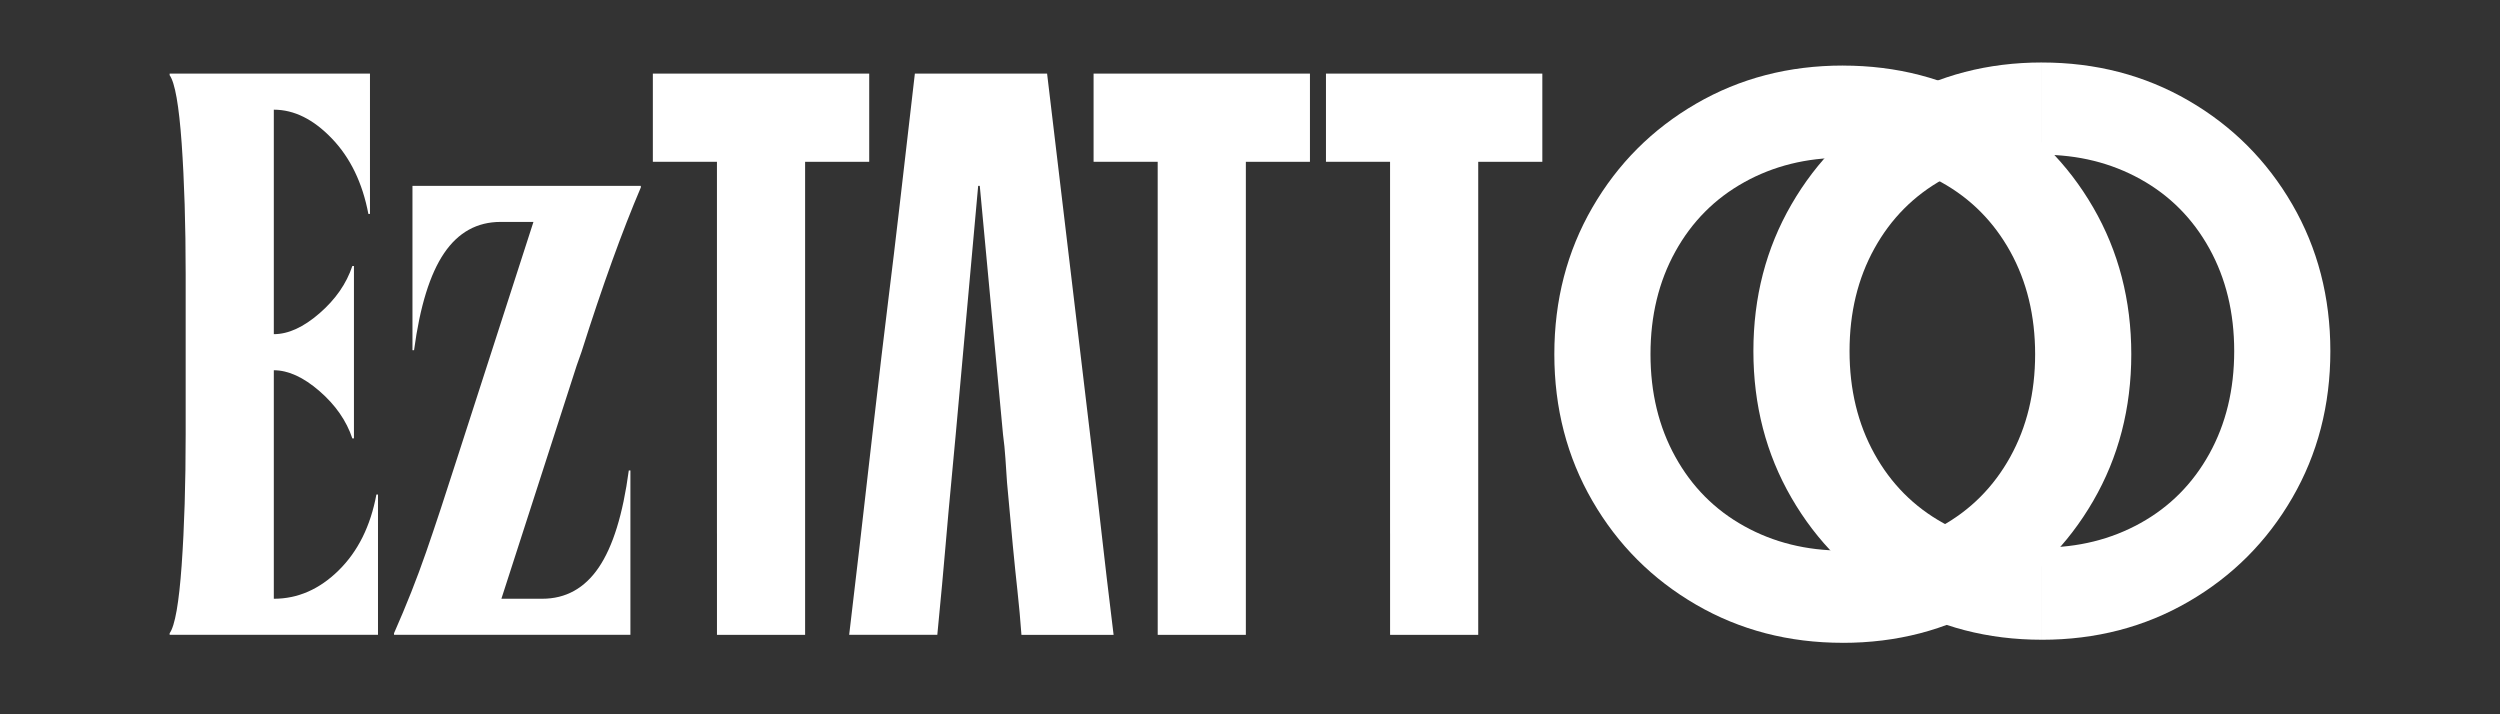 <svg width="280" height="80" viewBox="0 0 280 80" fill="none" xmlns="http://www.w3.org/2000/svg">
<rect x="0" y="0" width="280" height="80" fill="#333333" stroke="none"/>
<g clip-path="url(#clip0_1_2)">
<path d="M20.347 63.289C20.646 59.039 20.795 54.161 20.795 48.653V30.693C20.795 25.186 20.644 20.307 20.347 16.056C20.045 11.806 19.597 9.262 19 8.423V8.244H41.437V23.958H41.258C40.599 20.487 39.239 17.672 37.174 15.517C35.11 13.362 32.94 12.284 30.667 12.284V67.061C33.361 67.061 35.782 65.999 37.938 63.874C40.092 61.751 41.498 58.921 42.156 55.387H42.335V71.101H19V70.922C19.597 70.085 20.045 67.541 20.347 63.289ZM35.782 43.803C33.987 42.247 32.282 41.468 30.667 41.468V37.427C32.284 37.427 33.987 36.65 35.782 35.092C37.577 33.536 38.803 31.77 39.461 29.794H39.642V49.101H39.461C38.803 47.125 37.577 45.361 35.782 43.803Z" fill="white"></path>
<path d="M47.719 61.852C48.737 58.919 49.933 55.296 51.309 50.986L59.746 24.855H56.067C53.433 24.855 51.325 26.022 49.74 28.357C48.154 30.693 47.033 34.314 46.374 39.223H46.196V20.815H71.774V20.993C69.68 25.903 67.466 32.038 65.132 39.402C64.952 39.882 64.773 40.39 64.593 40.928L56.156 67.059H60.733C63.365 67.059 65.475 65.892 67.06 63.557C68.645 61.222 69.767 57.6 70.425 52.691H70.606V71.1H44.13V70.921C45.506 67.809 46.702 64.785 47.719 61.85V61.852Z" fill="white"></path>
<path d="M80.298 59.743V18.12H73.119V8.244H97.352V18.122H90.172V71.103H80.3V59.743H80.298Z" fill="white"></path>
<path d="M96.273 61.179C96.751 57.02 97.229 52.843 97.709 48.653C98.486 41.888 99.085 36.83 99.504 33.477C99.922 30.125 100.325 26.758 100.716 23.374C101.104 19.993 101.687 14.949 102.465 8.244H117.274L122.121 48.922C122.718 53.951 123.152 57.677 123.422 60.102C123.691 62.527 124.124 66.194 124.723 71.103H114.402C114.281 69.428 114.132 67.781 113.954 66.164C113.654 63.469 113.265 59.429 112.787 54.042C112.728 53.143 112.667 52.246 112.607 51.347C112.548 50.448 112.457 49.551 112.337 48.653L109.735 20.815H109.555L107.042 48.653L106.773 51.526C106.354 55.957 106.055 59.249 105.876 61.404C105.696 63.559 105.396 66.791 104.979 71.101H95.107C95.406 68.647 95.793 65.341 96.273 61.178V61.179ZM114.295 52.644L118.083 51.526L118.172 60.955H115.284L114.295 52.644Z" fill="white"></path>
<path d="M129.661 59.743V18.12H122.481V8.244H146.714V18.122H139.535V71.103H129.663V59.743H129.661Z" fill="white"></path>
<path d="M155.687 59.743V18.12H148.508V8.244H172.741V18.122H165.561V71.103H155.689V59.743H155.687Z" fill="white"></path>
<path d="M195.356 20.41C192.064 22.237 189.491 24.825 187.637 28.177C185.781 31.53 184.855 35.36 184.855 39.67C184.855 43.98 185.781 47.812 187.637 51.163C189.491 54.517 192.064 57.106 195.356 58.93C198.646 60.757 202.325 61.668 206.395 61.668V71.995C200.35 71.995 194.876 70.574 189.971 67.729C185.065 64.885 181.19 61.01 178.349 56.1C175.507 51.193 174.085 45.714 174.085 39.668C174.085 33.622 175.506 28.145 178.349 23.236C181.19 18.329 185.065 14.451 189.971 11.608C194.876 8.764 200.352 7.342 206.395 7.342V17.668C202.325 17.668 198.646 18.581 195.356 20.407V20.41ZM217.433 58.933C220.724 57.108 223.296 54.52 225.152 51.167C227.006 47.815 227.935 43.983 227.935 39.673C227.935 35.364 227.006 31.534 225.152 28.18C223.298 24.829 220.724 22.239 217.433 20.413C214.141 18.588 210.462 17.675 206.395 17.675V7.345C212.438 7.345 217.911 8.768 222.818 11.611C227.723 14.455 231.598 18.332 234.44 23.239C237.282 28.149 238.704 33.627 238.704 39.672C238.704 45.716 237.282 51.197 234.44 56.104C231.598 61.013 227.723 64.89 222.818 67.732C217.911 70.576 212.436 71.998 206.395 71.998V61.672C210.462 61.672 214.143 60.759 217.433 58.933Z" fill="white"></path>
<path d="M217.65 20.065C214.358 21.892 211.786 24.48 209.932 27.831C208.076 31.185 207.149 35.015 207.149 39.325C207.149 43.635 208.076 47.466 209.932 50.82C211.786 54.173 214.358 56.763 217.65 58.587C220.941 60.414 224.62 61.325 228.689 61.325V71.651C222.644 71.651 217.171 70.231 212.266 67.385C207.359 64.542 203.484 60.666 200.644 55.757C197.802 50.85 196.38 45.371 196.38 39.325C196.38 33.279 197.8 27.802 200.644 22.893C203.484 17.985 207.359 14.108 212.266 11.264C217.171 8.423 222.646 6.998 228.689 6.998V17.325C224.62 17.325 220.941 18.238 217.65 20.063V20.065ZM239.73 58.588C243.02 56.763 245.592 54.173 247.448 50.822C249.303 47.47 250.231 43.638 250.231 39.327C250.231 35.015 249.303 31.187 247.448 27.833C245.592 24.482 243.02 21.892 239.73 20.067C236.438 18.241 232.759 17.328 228.691 17.328V7C234.734 7 240.208 8.423 245.114 11.266C250.019 14.11 253.894 17.987 256.736 22.894C259.578 27.803 261 33.282 261 39.327C261 45.371 259.578 50.851 256.736 55.759C253.894 60.668 250.019 64.545 245.114 67.387C240.208 70.231 234.732 71.653 228.691 71.653V61.327C232.759 61.327 236.439 60.414 239.73 58.588Z" fill="white"></path>
</g>
<defs>
<clipPath id="clip0_1_2">
<rect width="242" height="65" fill="white" transform="translate(19 7)"></rect>
</clipPath>
</defs>
</svg>
